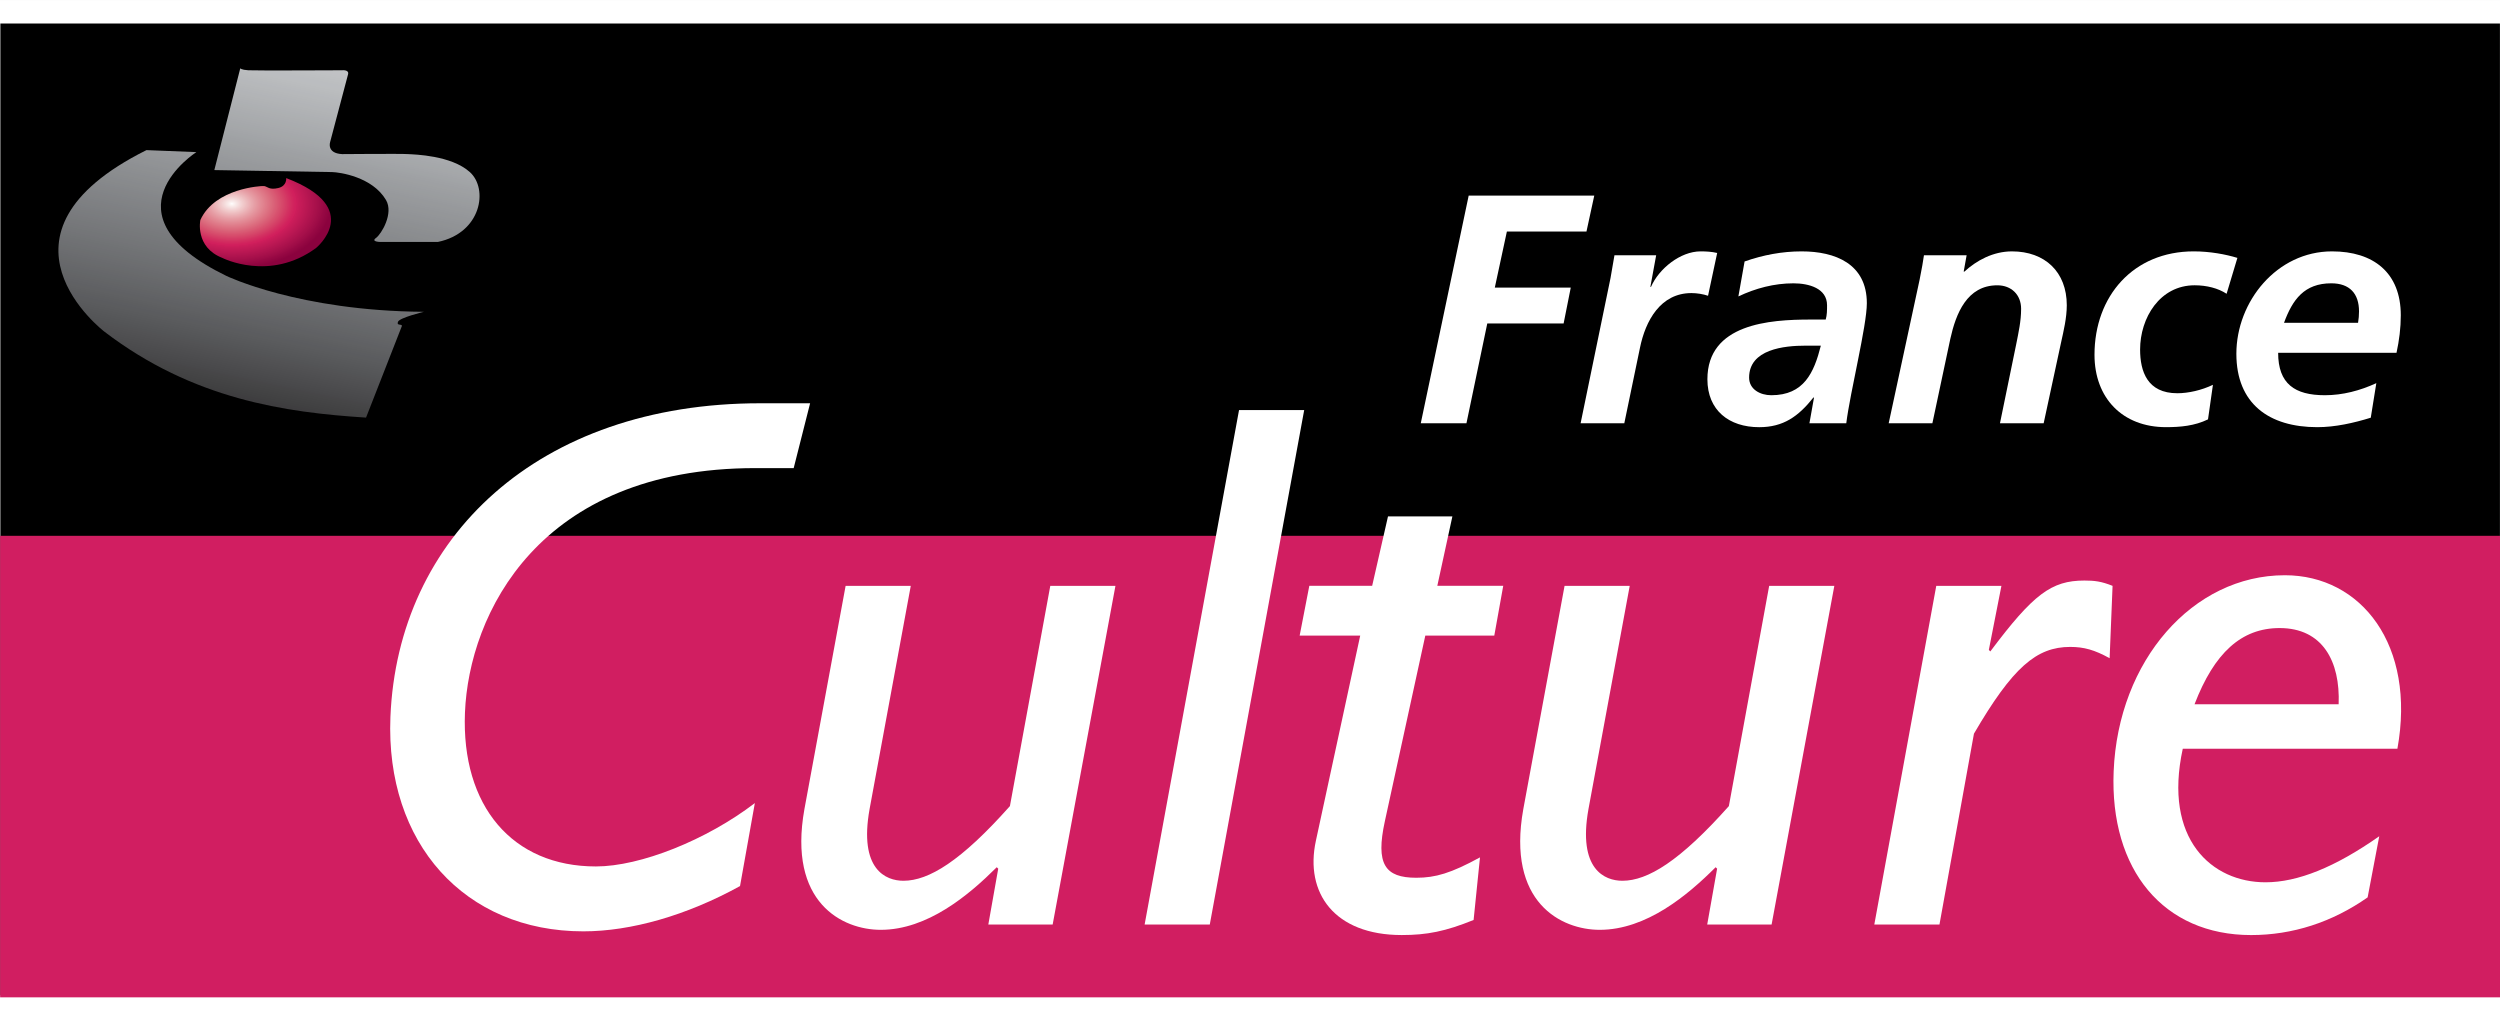 <?xml version="1.0" encoding="UTF-8" standalone="no"?>
<!-- Created with Inkscape (http://www.inkscape.org/) -->

<svg
   xmlns:dc="http://purl.org/dc/elements/1.1/"
   xmlns:cc="http://creativecommons.org/ns#"
   xmlns:rdf="http://www.w3.org/1999/02/22-rdf-syntax-ns#"
   xmlns:svg="http://www.w3.org/2000/svg"
   xmlns="http://www.w3.org/2000/svg"
   xmlns:xlink="http://www.w3.org/1999/xlink"
   xmlns:sodipodi="http://sodipodi.sourceforge.net/DTD/sodipodi-0.dtd"
   xmlns:inkscape="http://www.inkscape.org/namespaces/inkscape"
   width="404"
   height="165"
   id="svg2"
   version="1.1"
   inkscape:version="0.47 r22583">
  <rect width="100%" height="100%" fill="#333333" stroke="none"/>
  <defs
     id="defs4">
    <linearGradient
       spreadMethod="pad"
       x2="1"
       y2="0"
       x1="0"
       y1="0"
       id="id41"
       gradientUnits="userSpaceOnUse">
      <stop
         stop-color="#ffffff"
         offset="0"
         id="stop3348" />
      <stop
         stop-color="#fdfdfd"
         offset=".004"
         id="stop3350" />
      <stop
         stop-color="#fcfcfc"
         offset=".008"
         id="stop3352" />
      <stop
         stop-color="#fafbfb"
         offset=".012"
         id="stop3354" />
      <stop
         stop-color="#f9f9fa"
         offset=".016"
         id="stop3356" />
      <stop
         stop-color="#f8f8f9"
         offset=".02"
         id="stop3358" />
      <stop
         stop-color="#f7f7f8"
         offset=".024"
         id="stop3360" />
      <stop
         stop-color="#f6f6f7"
         offset=".027"
         id="stop3362" />
      <stop
         stop-color="#f5f6f6"
         offset=".031"
         id="stop3364" />
      <stop
         stop-color="#f4f5f5"
         offset=".035"
         id="stop3366" />
      <stop
         stop-color="#f4f5f5"
         offset=".039"
         id="stop3368" />
      <stop
         stop-color="#f3f4f4"
         offset=".043"
         id="stop3370" />
      <stop
         stop-color="#f3f3f3"
         offset=".047"
         id="stop3372" />
      <stop
         stop-color="#f2f2f3"
         offset=".051"
         id="stop3374" />
      <stop
         stop-color="#f1f1f2"
         offset=".055"
         id="stop3376" />
      <stop
         stop-color="#f0f1f1"
         offset=".059"
         id="stop3378" />
      <stop
         stop-color="#eff0f0"
         offset=".063"
         id="stop3380" />
      <stop
         stop-color="#eeeff0"
         offset=".067"
         id="stop3382" />
      <stop
         stop-color="#edeeef"
         offset=".071"
         id="stop3384" />
      <stop
         stop-color="#ededee"
         offset=".075"
         id="stop3386" />
      <stop
         stop-color="#eceded"
         offset=".078"
         id="stop3388" />
      <stop
         stop-color="#ebecec"
         offset=".082"
         id="stop3390" />
      <stop
         stop-color="#eaebec"
         offset=".086"
         id="stop3392" />
      <stop
         stop-color="#e9eaeb"
         offset=".09"
         id="stop3394" />
      <stop
         stop-color="#e9e9ea"
         offset=".094"
         id="stop3396" />
      <stop
         stop-color="#e8e8e9"
         offset=".098"
         id="stop3398" />
      <stop
         stop-color="#e7e8e8"
         offset=".102"
         id="stop3400" />
      <stop
         stop-color="#e6e7e8"
         offset=".106"
         id="stop3402" />
      <stop
         stop-color="#e5e6e7"
         offset=".11"
         id="stop3404" />
      <stop
         stop-color="#e4e5e6"
         offset=".114"
         id="stop3406" />
      <stop
         stop-color="#e3e4e5"
         offset=".118"
         id="stop3408" />
      <stop
         stop-color="#e3e4e5"
         offset=".122"
         id="stop3410" />
      <stop
         stop-color="#e2e3e4"
         offset=".125"
         id="stop3412" />
      <stop
         stop-color="#e1e2e3"
         offset=".129"
         id="stop3414" />
      <stop
         stop-color="#e0e1e2"
         offset=".133"
         id="stop3416" />
      <stop
         stop-color="#dfe0e1"
         offset=".137"
         id="stop3418" />
      <stop
         stop-color="#dedfe1"
         offset=".141"
         id="stop3420" />
      <stop
         stop-color="#dedfe0"
         offset=".145"
         id="stop3422" />
      <stop
         stop-color="#dddedf"
         offset=".149"
         id="stop3424" />
      <stop
         stop-color="#dcddde"
         offset=".153"
         id="stop3426" />
      <stop
         stop-color="#dbdcde"
         offset=".157"
         id="stop3428" />
      <stop
         stop-color="#dadbdd"
         offset=".161"
         id="stop3430" />
      <stop
         stop-color="#d9dbdc"
         offset=".165"
         id="stop3432" />
      <stop
         stop-color="#d9dadb"
         offset=".169"
         id="stop3434" />
      <stop
         stop-color="#d8d9db"
         offset=".173"
         id="stop3436" />
      <stop
         stop-color="#d7d8da"
         offset=".176"
         id="stop3438" />
      <stop
         stop-color="#d6d7d9"
         offset=".18"
         id="stop3440" />
      <stop
         stop-color="#d5d7d8"
         offset=".184"
         id="stop3442" />
      <stop
         stop-color="#d4d6d7"
         offset=".188"
         id="stop3444" />
      <stop
         stop-color="#d4d5d7"
         offset=".192"
         id="stop3446" />
      <stop
         stop-color="#d3d4d6"
         offset=".196"
         id="stop3448" />
      <stop
         stop-color="#d2d3d5"
         offset=".2"
         id="stop3450" />
      <stop
         stop-color="#d1d3d4"
         offset=".204"
         id="stop3452" />
      <stop
         stop-color="#d0d2d3"
         offset=".208"
         id="stop3454" />
      <stop
         stop-color="#cfd1d3"
         offset=".212"
         id="stop3456" />
      <stop
         stop-color="#cfd0d2"
         offset=".216"
         id="stop3458" />
      <stop
         stop-color="#cecfd1"
         offset=".22"
         id="stop3460" />
      <stop
         stop-color="#cdcfd0"
         offset=".224"
         id="stop3462" />
      <stop
         stop-color="#ccced0"
         offset=".227"
         id="stop3464" />
      <stop
         stop-color="#cbcdcf"
         offset=".231"
         id="stop3466" />
      <stop
         stop-color="#cbccce"
         offset=".235"
         id="stop3468" />
      <stop
         stop-color="#cacbcd"
         offset=".239"
         id="stop3470" />
      <stop
         stop-color="#c9cbcc"
         offset=".243"
         id="stop3472" />
      <stop
         stop-color="#c8cacc"
         offset=".247"
         id="stop3474" />
      <stop
         stop-color="#c7c9cb"
         offset=".251"
         id="stop3476" />
      <stop
         stop-color="#c6c8ca"
         offset=".255"
         id="stop3478" />
      <stop
         stop-color="#c5c7c9"
         offset=".259"
         id="stop3480" />
      <stop
         stop-color="#c5c6c8"
         offset=".263"
         id="stop3482" />
      <stop
         stop-color="#c4c6c8"
         offset=".267"
         id="stop3484" />
      <stop
         stop-color="#c3c5c7"
         offset=".271"
         id="stop3486" />
      <stop
         stop-color="#c2c4c6"
         offset=".275"
         id="stop3488" />
      <stop
         stop-color="#c1c3c5"
         offset=".278"
         id="stop3490" />
      <stop
         stop-color="#c0c2c4"
         offset=".282"
         id="stop3492" />
      <stop
         stop-color="#c0c1c4"
         offset=".286"
         id="stop3494" />
      <stop
         stop-color="#bfc1c3"
         offset=".29"
         id="stop3496" />
      <stop
         stop-color="#bec0c2"
         offset=".294"
         id="stop3498" />
      <stop
         stop-color="#bdbfc1"
         offset=".298"
         id="stop3500" />
      <stop
         stop-color="#bcbec0"
         offset=".302"
         id="stop3502" />
      <stop
         stop-color="#bbbdc0"
         offset=".306"
         id="stop3504" />
      <stop
         stop-color="#bbbdc0"
         offset=".31"
         id="stop3506" />
      <stop
         stop-color="#bbbdbf"
         offset=".314"
         id="stop3508" />
      <stop
         stop-color="#babcbe"
         offset=".318"
         id="stop3510" />
      <stop
         stop-color="#b9bbbd"
         offset=".322"
         id="stop3512" />
      <stop
         stop-color="#b8babc"
         offset=".325"
         id="stop3514" />
      <stop
         stop-color="#b7b9bc"
         offset=".329"
         id="stop3516" />
      <stop
         stop-color="#b6b8bb"
         offset=".333"
         id="stop3518" />
      <stop
         stop-color="#b6b8ba"
         offset=".337"
         id="stop3520" />
      <stop
         stop-color="#b5b7b9"
         offset=".341"
         id="stop3522" />
      <stop
         stop-color="#b4b6b8"
         offset=".345"
         id="stop3524" />
      <stop
         stop-color="#b3b5b8"
         offset=".349"
         id="stop3526" />
      <stop
         stop-color="#b2b4b7"
         offset=".353"
         id="stop3528" />
      <stop
         stop-color="#b2b4b6"
         offset=".357"
         id="stop3530" />
      <stop
         stop-color="#b1b3b5"
         offset=".361"
         id="stop3532" />
      <stop
         stop-color="#b0b2b4"
         offset=".365"
         id="stop3534" />
      <stop
         stop-color="#afb1b4"
         offset=".369"
         id="stop3536" />
      <stop
         stop-color="#aeb0b3"
         offset=".373"
         id="stop3538" />
      <stop
         stop-color="#adb0b2"
         offset=".376"
         id="stop3540" />
      <stop
         stop-color="#adafb1"
         offset=".38"
         id="stop3542" />
      <stop
         stop-color="#acaeb0"
         offset=".384"
         id="stop3544" />
      <stop
         stop-color="#abadb0"
         offset=".388"
         id="stop3546" />
      <stop
         stop-color="#aaacaf"
         offset=".392"
         id="stop3548" />
      <stop
         stop-color="#a9acae"
         offset=".396"
         id="stop3550" />
      <stop
         stop-color="#a9abad"
         offset=".4"
         id="stop3552" />
      <stop
         stop-color="#a8aaad"
         offset=".404"
         id="stop3554" />
      <stop
         stop-color="#a7a9ac"
         offset=".408"
         id="stop3556" />
      <stop
         stop-color="#a6a8ab"
         offset=".412"
         id="stop3558" />
      <stop
         stop-color="#a5a8aa"
         offset=".416"
         id="stop3560" />
      <stop
         stop-color="#a5a7a9"
         offset=".42"
         id="stop3562" />
      <stop
         stop-color="#a4a6a9"
         offset=".424"
         id="stop3564" />
      <stop
         stop-color="#a3a5a8"
         offset=".427"
         id="stop3566" />
      <stop
         stop-color="#a2a4a7"
         offset=".431"
         id="stop3568" />
      <stop
         stop-color="#a1a4a6"
         offset=".435"
         id="stop3570" />
      <stop
         stop-color="#a0a2a5"
         offset=".439"
         id="stop3572" />
      <stop
         stop-color="#9fa1a4"
         offset=".443"
         id="stop3574" />
      <stop
         stop-color="#9ea0a3"
         offset=".447"
         id="stop3576" />
      <stop
         stop-color="#9ea0a2"
         offset=".451"
         id="stop3578" />
      <stop
         stop-color="#9d9fa1"
         offset=".455"
         id="stop3580" />
      <stop
         stop-color="#9c9ea1"
         offset=".459"
         id="stop3582" />
      <stop
         stop-color="#9b9da0"
         offset=".463"
         id="stop3584" />
      <stop
         stop-color="#9a9d9f"
         offset=".467"
         id="stop3586" />
      <stop
         stop-color="#9a9c9e"
         offset=".471"
         id="stop3588" />
      <stop
         stop-color="#999b9e"
         offset=".475"
         id="stop3590" />
      <stop
         stop-color="#989a9d"
         offset=".478"
         id="stop3592" />
      <stop
         stop-color="#97999c"
         offset=".482"
         id="stop3594" />
      <stop
         stop-color="#97999b"
         offset=".486"
         id="stop3596" />
      <stop
         stop-color="#96989b"
         offset=".49"
         id="stop3598" />
      <stop
         stop-color="#95979a"
         offset=".494"
         id="stop3600" />
      <stop
         stop-color="#949699"
         offset=".498"
         id="stop3602" />
      <stop
         stop-color="#949698"
         offset=".502"
         id="stop3604" />
      <stop
         stop-color="#939598"
         offset=".506"
         id="stop3606" />
      <stop
         stop-color="#929497"
         offset=".51"
         id="stop3608" />
      <stop
         stop-color="#919396"
         offset=".514"
         id="stop3610" />
      <stop
         stop-color="#919395"
         offset=".518"
         id="stop3612" />
      <stop
         stop-color="#909295"
         offset=".522"
         id="stop3614" />
      <stop
         stop-color="#8f9194"
         offset=".525"
         id="stop3616" />
      <stop
         stop-color="#8e9093"
         offset=".529"
         id="stop3618" />
      <stop
         stop-color="#8e9092"
         offset=".533"
         id="stop3620" />
      <stop
         stop-color="#8d8f91"
         offset=".537"
         id="stop3622" />
      <stop
         stop-color="#8c8e91"
         offset=".541"
         id="stop3624" />
      <stop
         stop-color="#8b8d90"
         offset=".545"
         id="stop3626" />
      <stop
         stop-color="#8b8d8f"
         offset=".549"
         id="stop3628" />
      <stop
         stop-color="#8a8c8e"
         offset=".553"
         id="stop3630" />
      <stop
         stop-color="#898b8e"
         offset=".557"
         id="stop3632" />
      <stop
         stop-color="#888a8d"
         offset=".561"
         id="stop3634" />
      <stop
         stop-color="#888a8c"
         offset=".565"
         id="stop3636" />
      <stop
         stop-color="#87898b"
         offset=".569"
         id="stop3638" />
      <stop
         stop-color="#86888b"
         offset=".573"
         id="stop3640" />
      <stop
         stop-color="#85878a"
         offset=".576"
         id="stop3642" />
      <stop
         stop-color="#858689"
         offset=".58"
         id="stop3644" />
      <stop
         stop-color="#848688"
         offset=".584"
         id="stop3646" />
      <stop
         stop-color="#838588"
         offset=".588"
         id="stop3648" />
      <stop
         stop-color="#828487"
         offset=".592"
         id="stop3650" />
      <stop
         stop-color="#828386"
         offset=".596"
         id="stop3652" />
      <stop
         stop-color="#818385"
         offset=".6"
         id="stop3654" />
      <stop
         stop-color="#808285"
         offset=".604"
         id="stop3656" />
      <stop
         stop-color="#7f8184"
         offset=".608"
         id="stop3658" />
      <stop
         stop-color="#7f8083"
         offset=".612"
         id="stop3660" />
      <stop
         stop-color="#7e8082"
         offset=".616"
         id="stop3662" />
      <stop
         stop-color="#7d7f82"
         offset=".62"
         id="stop3664" />
      <stop
         stop-color="#7c7e81"
         offset=".624"
         id="stop3666" />
      <stop
         stop-color="#7c7d80"
         offset=".627"
         id="stop3668" />
      <stop
         stop-color="#7b7d7f"
         offset=".631"
         id="stop3670" />
      <stop
         stop-color="#7a7c7f"
         offset=".635"
         id="stop3672" />
      <stop
         stop-color="#7a7b7e"
         offset=".639"
         id="stop3674" />
      <stop
         stop-color="#797a7d"
         offset=".643"
         id="stop3676" />
      <stop
         stop-color="#787a7c"
         offset=".647"
         id="stop3678" />
      <stop
         stop-color="#77797b"
         offset=".651"
         id="stop3680" />
      <stop
         stop-color="#77787b"
         offset=".655"
         id="stop3682" />
      <stop
         stop-color="#76777a"
         offset=".659"
         id="stop3684" />
      <stop
         stop-color="#757779"
         offset=".663"
         id="stop3686" />
      <stop
         stop-color="#747678"
         offset=".667"
         id="stop3688" />
      <stop
         stop-color="#747578"
         offset=".671"
         id="stop3690" />
      <stop
         stop-color="#737477"
         offset=".675"
         id="stop3692" />
      <stop
         stop-color="#727476"
         offset=".678"
         id="stop3694" />
      <stop
         stop-color="#717375"
         offset=".682"
         id="stop3696" />
      <stop
         stop-color="#707274"
         offset=".686"
         id="stop3698" />
      <stop
         stop-color="#707174"
         offset=".69"
         id="stop3700" />
      <stop
         stop-color="#6f7073"
         offset=".694"
         id="stop3702" />
      <stop
         stop-color="#6e7072"
         offset=".698"
         id="stop3704" />
      <stop
         stop-color="#6d6f71"
         offset=".702"
         id="stop3706" />
      <stop
         stop-color="#6d6e70"
         offset=".706"
         id="stop3708" />
      <stop
         stop-color="#6c6d70"
         offset=".71"
         id="stop3710" />
      <stop
         stop-color="#6b6c6f"
         offset=".714"
         id="stop3712" />
      <stop
         stop-color="#6a6b6e"
         offset=".718"
         id="stop3714" />
      <stop
         stop-color="#696b6d"
         offset=".722"
         id="stop3716" />
      <stop
         stop-color="#696a6c"
         offset=".725"
         id="stop3718" />
      <stop
         stop-color="#68696b"
         offset=".729"
         id="stop3720" />
      <stop
         stop-color="#67686b"
         offset=".733"
         id="stop3722" />
      <stop
         stop-color="#66676a"
         offset=".737"
         id="stop3724" />
      <stop
         stop-color="#656769"
         offset=".741"
         id="stop3726" />
      <stop
         stop-color="#646668"
         offset=".745"
         id="stop3728" />
      <stop
         stop-color="#646567"
         offset=".749"
         id="stop3730" />
      <stop
         stop-color="#636466"
         offset=".753"
         id="stop3732" />
      <stop
         stop-color="#626366"
         offset=".757"
         id="stop3734" />
      <stop
         stop-color="#616265"
         offset=".761"
         id="stop3736" />
      <stop
         stop-color="#606164"
         offset=".765"
         id="stop3738" />
      <stop
         stop-color="#606163"
         offset=".769"
         id="stop3740" />
      <stop
         stop-color="#5f6062"
         offset=".773"
         id="stop3742" />
      <stop
         stop-color="#5e5f61"
         offset=".776"
         id="stop3744" />
      <stop
         stop-color="#5d5e60"
         offset=".78"
         id="stop3746" />
      <stop
         stop-color="#5c5d60"
         offset=".784"
         id="stop3748" />
      <stop
         stop-color="#5b5c5f"
         offset=".788"
         id="stop3750" />
      <stop
         stop-color="#5b5c5e"
         offset=".792"
         id="stop3752" />
      <stop
         stop-color="#5a5b5d"
         offset=".796"
         id="stop3754" />
      <stop
         stop-color="#595a5c"
         offset=".8"
         id="stop3756" />
      <stop
         stop-color="#58595b"
         offset=".804"
         id="stop3758" />
      <stop
         stop-color="#57585a"
         offset=".808"
         id="stop3760" />
      <stop
         stop-color="#565759"
         offset=".812"
         id="stop3762" />
      <stop
         stop-color="#555658"
         offset=".816"
         id="stop3764" />
      <stop
         stop-color="#545557"
         offset=".82"
         id="stop3766" />
      <stop
         stop-color="#535456"
         offset=".824"
         id="stop3768" />
      <stop
         stop-color="#535355"
         offset=".827"
         id="stop3770" />
      <stop
         stop-color="#525254"
         offset=".831"
         id="stop3772" />
      <stop
         stop-color="#515153"
         offset=".835"
         id="stop3774" />
      <stop
         stop-color="#505052"
         offset=".839"
         id="stop3776" />
      <stop
         stop-color="#4f4f51"
         offset=".843"
         id="stop3778" />
      <stop
         stop-color="#4e4e50"
         offset=".847"
         id="stop3780" />
      <stop
         stop-color="#4d4d4f"
         offset=".851"
         id="stop3782" />
      <stop
         stop-color="#4c4c4e"
         offset=".855"
         id="stop3784" />
      <stop
         stop-color="#4b4b4d"
         offset=".859"
         id="stop3786" />
      <stop
         stop-color="#4a4a4c"
         offset=".863"
         id="stop3788" />
      <stop
         stop-color="#49494b"
         offset=".867"
         id="stop3790" />
      <stop
         stop-color="#48484a"
         offset=".871"
         id="stop3792" />
      <stop
         stop-color="#474648"
         offset=".875"
         id="stop3794" />
      <stop
         stop-color="#464647"
         offset=".878"
         id="stop3796" />
      <stop
         stop-color="#454546"
         offset=".882"
         id="stop3798" />
      <stop
         stop-color="#444445"
         offset=".886"
         id="stop3800" />
      <stop
         stop-color="#434344"
         offset=".89"
         id="stop3802" />
      <stop
         stop-color="#424243"
         offset=".894"
         id="stop3804" />
      <stop
         stop-color="#414142"
         offset=".898"
         id="stop3806" />
      <stop
         stop-color="#404041"
         offset=".902"
         id="stop3808" />
      <stop
         stop-color="#3f3e40"
         offset=".906"
         id="stop3810" />
      <stop
         stop-color="#3e3d3f"
         offset=".91"
         id="stop3812" />
      <stop
         stop-color="#3d3c3e"
         offset=".914"
         id="stop3814" />
      <stop
         stop-color="#3c3b3c"
         offset=".918"
         id="stop3816" />
      <stop
         stop-color="#3a393b"
         offset=".922"
         id="stop3818" />
      <stop
         stop-color="#39383a"
         offset=".925"
         id="stop3820" />
      <stop
         stop-color="#383738"
         offset=".929"
         id="stop3822" />
      <stop
         stop-color="#373537"
         offset=".933"
         id="stop3824" />
      <stop
         stop-color="#363435"
         offset=".937"
         id="stop3826" />
      <stop
         stop-color="#343334"
         offset=".941"
         id="stop3828" />
      <stop
         stop-color="#333133"
         offset=".945"
         id="stop3830" />
      <stop
         stop-color="#323031"
         offset=".949"
         id="stop3832" />
      <stop
         stop-color="#312f30"
         offset=".953"
         id="stop3834" />
      <stop
         stop-color="#302d2e"
         offset=".957"
         id="stop3836" />
      <stop
         stop-color="#2e2c2d"
         offset=".961"
         id="stop3838" />
      <stop
         stop-color="#2d2a2c"
         offset=".965"
         id="stop3840" />
      <stop
         stop-color="#2c292a"
         offset=".969"
         id="stop3842" />
      <stop
         stop-color="#2b2829"
         offset=".973"
         id="stop3844" />
      <stop
         stop-color="#2a2728"
         offset=".976"
         id="stop3846" />
      <stop
         stop-color="#282526"
         offset=".98"
         id="stop3848" />
      <stop
         stop-color="#272425"
         offset=".984"
         id="stop3850" />
      <stop
         stop-color="#262324"
         offset=".988"
         id="stop3852" />
      <stop
         stop-color="#252222"
         offset=".992"
         id="stop3854" />
      <stop
         stop-color="#242021"
         offset=".996"
         id="stop3856" />
      <stop
         stop-color="#231f20"
         offset="1"
         id="stop3858" />
    </linearGradient>
    <radialGradient
       spreadMethod="pad"
       cy="0"
       fx="0"
       r="1"
       cx="0"
       id="id49"
       gradientUnits="userSpaceOnUse"
       fy="0">
      <stop
         stop-color="#ffffff"
         offset="0"
         id="stop5456" />
      <stop
         stop-color="#fffcfc"
         offset=".004"
         id="stop5458" />
      <stop
         stop-color="#fdf9f9"
         offset=".008"
         id="stop5460" />
      <stop
         stop-color="#fdf7f6"
         offset=".012"
         id="stop5462" />
      <stop
         stop-color="#fdf5f4"
         offset=".016"
         id="stop5464" />
      <stop
         stop-color="#fbf3f2"
         offset=".02"
         id="stop5466" />
      <stop
         stop-color="#fbf1f1"
         offset=".024"
         id="stop5468" />
      <stop
         stop-color="#fbf0ef"
         offset=".027"
         id="stop5470" />
      <stop
         stop-color="#fbeeed"
         offset=".031"
         id="stop5472" />
      <stop
         stop-color="#f9eceb"
         offset=".035"
         id="stop5474" />
      <stop
         stop-color="#f9eaea"
         offset=".039"
         id="stop5476" />
      <stop
         stop-color="#f9e9e8"
         offset=".043"
         id="stop5478" />
      <stop
         stop-color="#f7e7e6"
         offset=".047"
         id="stop5480" />
      <stop
         stop-color="#f7e5e5"
         offset=".051"
         id="stop5482" />
      <stop
         stop-color="#f7e4e3"
         offset=".055"
         id="stop5484" />
      <stop
         stop-color="#f6e2e2"
         offset=".059"
         id="stop5486" />
      <stop
         stop-color="#f6e0e0"
         offset=".063"
         id="stop5488" />
      <stop
         stop-color="#f6dede"
         offset=".067"
         id="stop5490" />
      <stop
         stop-color="#f5dddd"
         offset=".071"
         id="stop5492" />
      <stop
         stop-color="#f4dbdb"
         offset=".075"
         id="stop5494" />
      <stop
         stop-color="#f4d9da"
         offset=".078"
         id="stop5496" />
      <stop
         stop-color="#f4d8d8"
         offset=".082"
         id="stop5498" />
      <stop
         stop-color="#f3d6d7"
         offset=".086"
         id="stop5500" />
      <stop
         stop-color="#f3d4d5"
         offset=".09"
         id="stop5502" />
      <stop
         stop-color="#f3d3d4"
         offset=".094"
         id="stop5504" />
      <stop
         stop-color="#f3d1d2"
         offset=".098"
         id="stop5506" />
      <stop
         stop-color="#f1cfd0"
         offset=".102"
         id="stop5508" />
      <stop
         stop-color="#f1cecf"
         offset=".106"
         id="stop5510" />
      <stop
         stop-color="#f1cccd"
         offset=".11"
         id="stop5512" />
      <stop
         stop-color="#f0cacc"
         offset=".114"
         id="stop5514" />
      <stop
         stop-color="#f0c9ca"
         offset=".118"
         id="stop5516" />
      <stop
         stop-color="#f0c8c9"
         offset=".122"
         id="stop5518" />
      <stop
         stop-color="#f0c7c8"
         offset=".125"
         id="stop5520" />
      <stop
         stop-color="#efc5c6"
         offset=".129"
         id="stop5522" />
      <stop
         stop-color="#efc3c5"
         offset=".133"
         id="stop5524" />
      <stop
         stop-color="#efc2c4"
         offset=".137"
         id="stop5526" />
      <stop
         stop-color="#eec0c2"
         offset=".141"
         id="stop5528" />
      <stop
         stop-color="#edbec1"
         offset=".145"
         id="stop5530" />
      <stop
         stop-color="#edbdbf"
         offset=".149"
         id="stop5532" />
      <stop
         stop-color="#edbbbe"
         offset=".153"
         id="stop5534" />
      <stop
         stop-color="#ecb9bd"
         offset=".157"
         id="stop5536" />
      <stop
         stop-color="#ecb9bc"
         offset=".161"
         id="stop5538" />
      <stop
         stop-color="#ecb7bb"
         offset=".165"
         id="stop5540" />
      <stop
         stop-color="#ebb5b9"
         offset=".169"
         id="stop5542" />
      <stop
         stop-color="#ebb4b8"
         offset=".173"
         id="stop5544" />
      <stop
         stop-color="#ebb2b6"
         offset=".176"
         id="stop5546" />
      <stop
         stop-color="#ebb1b5"
         offset=".18"
         id="stop5548" />
      <stop
         stop-color="#eaafb4"
         offset=".184"
         id="stop5550" />
      <stop
         stop-color="#eaaeb3"
         offset=".188"
         id="stop5552" />
      <stop
         stop-color="#eaadb1"
         offset=".192"
         id="stop5554" />
      <stop
         stop-color="#eaabb0"
         offset=".196"
         id="stop5556" />
      <stop
         stop-color="#e9a9af"
         offset=".2"
         id="stop5558" />
      <stop
         stop-color="#e9a8ad"
         offset=".204"
         id="stop5560" />
      <stop
         stop-color="#e8a7ad"
         offset=".208"
         id="stop5562" />
      <stop
         stop-color="#e8a5ac"
         offset=".212"
         id="stop5564" />
      <stop
         stop-color="#e7a4aa"
         offset=".216"
         id="stop5566" />
      <stop
         stop-color="#e7a2a9"
         offset=".22"
         id="stop5568" />
      <stop
         stop-color="#e7a1a8"
         offset=".224"
         id="stop5570" />
      <stop
         stop-color="#e6a0a7"
         offset=".227"
         id="stop5572" />
      <stop
         stop-color="#e69ea5"
         offset=".231"
         id="stop5574" />
      <stop
         stop-color="#e69da4"
         offset=".235"
         id="stop5576" />
      <stop
         stop-color="#e69ca3"
         offset=".239"
         id="stop5578" />
      <stop
         stop-color="#e59ba2"
         offset=".243"
         id="stop5580" />
      <stop
         stop-color="#e599a1"
         offset=".247"
         id="stop5582" />
      <stop
         stop-color="#e598a0"
         offset=".251"
         id="stop5584" />
      <stop
         stop-color="#e5969f"
         offset=".255"
         id="stop5586" />
      <stop
         stop-color="#e4959e"
         offset=".259"
         id="stop5588" />
      <stop
         stop-color="#e4949d"
         offset=".263"
         id="stop5590" />
      <stop
         stop-color="#e4939b"
         offset=".267"
         id="stop5592" />
      <stop
         stop-color="#e4919a"
         offset=".271"
         id="stop5594" />
      <stop
         stop-color="#e3909a"
         offset=".275"
         id="stop5596" />
      <stop
         stop-color="#e38f99"
         offset=".278"
         id="stop5598" />
      <stop
         stop-color="#e38d98"
         offset=".282"
         id="stop5600" />
      <stop
         stop-color="#e38d97"
         offset=".286"
         id="stop5602" />
      <stop
         stop-color="#e28b96"
         offset=".29"
         id="stop5604" />
      <stop
         stop-color="#e28a94"
         offset=".294"
         id="stop5606" />
      <stop
         stop-color="#e28893"
         offset=".298"
         id="stop5608" />
      <stop
         stop-color="#e28893"
         offset=".302"
         id="stop5610" />
      <stop
         stop-color="#e18692"
         offset=".306"
         id="stop5612" />
      <stop
         stop-color="#e18591"
         offset=".31"
         id="stop5614" />
      <stop
         stop-color="#e18490"
         offset=".314"
         id="stop5616" />
      <stop
         stop-color="#e1838f"
         offset=".318"
         id="stop5618" />
      <stop
         stop-color="#e0828e"
         offset=".322"
         id="stop5620" />
      <stop
         stop-color="#e0808d"
         offset=".325"
         id="stop5622" />
      <stop
         stop-color="#e07f8c"
         offset=".329"
         id="stop5624" />
      <stop
         stop-color="#e07e8b"
         offset=".333"
         id="stop5626" />
      <stop
         stop-color="#df7d8a"
         offset=".337"
         id="stop5628" />
      <stop
         stop-color="#df7b89"
         offset=".341"
         id="stop5630" />
      <stop
         stop-color="#df7a89"
         offset=".345"
         id="stop5632" />
      <stop
         stop-color="#df7988"
         offset=".349"
         id="stop5634" />
      <stop
         stop-color="#de7887"
         offset=".353"
         id="stop5636" />
      <stop
         stop-color="#de7786"
         offset=".357"
         id="stop5638" />
      <stop
         stop-color="#de7585"
         offset=".361"
         id="stop5640" />
      <stop
         stop-color="#de7584"
         offset=".365"
         id="stop5642" />
      <stop
         stop-color="#dd7383"
         offset=".369"
         id="stop5644" />
      <stop
         stop-color="#dd7283"
         offset=".373"
         id="stop5646" />
      <stop
         stop-color="#dd7181"
         offset=".376"
         id="stop5648" />
      <stop
         stop-color="#dd7081"
         offset=".38"
         id="stop5650" />
      <stop
         stop-color="#dc6e80"
         offset=".384"
         id="stop5652" />
      <stop
         stop-color="#dc6e7f"
         offset=".388"
         id="stop5654" />
      <stop
         stop-color="#dc6c7e"
         offset=".392"
         id="stop5656" />
      <stop
         stop-color="#dc6b7d"
         offset=".396"
         id="stop5658" />
      <stop
         stop-color="#db6a7d"
         offset=".4"
         id="stop5660" />
      <stop
         stop-color="#db697c"
         offset=".404"
         id="stop5662" />
      <stop
         stop-color="#db677b"
         offset=".408"
         id="stop5664" />
      <stop
         stop-color="#db667a"
         offset=".412"
         id="stop5666" />
      <stop
         stop-color="#da657a"
         offset=".416"
         id="stop5668" />
      <stop
         stop-color="#da6479"
         offset=".42"
         id="stop5670" />
      <stop
         stop-color="#da6278"
         offset=".424"
         id="stop5672" />
      <stop
         stop-color="#d96178"
         offset=".427"
         id="stop5674" />
      <stop
         stop-color="#d96077"
         offset=".431"
         id="stop5676" />
      <stop
         stop-color="#d95f76"
         offset=".435"
         id="stop5678" />
      <stop
         stop-color="#d95d75"
         offset=".439"
         id="stop5680" />
      <stop
         stop-color="#d95c75"
         offset=".443"
         id="stop5682" />
      <stop
         stop-color="#d95b74"
         offset=".447"
         id="stop5684" />
      <stop
         stop-color="#d95a73"
         offset=".451"
         id="stop5686" />
      <stop
         stop-color="#d95973"
         offset=".455"
         id="stop5688" />
      <stop
         stop-color="#d85872"
         offset=".459"
         id="stop5690" />
      <stop
         stop-color="#d85671"
         offset=".463"
         id="stop5692" />
      <stop
         stop-color="#d85570"
         offset=".467"
         id="stop5694" />
      <stop
         stop-color="#d85370"
         offset=".471"
         id="stop5696" />
      <stop
         stop-color="#d8526f"
         offset=".475"
         id="stop5698" />
      <stop
         stop-color="#d7516e"
         offset=".478"
         id="stop5700" />
      <stop
         stop-color="#d7506e"
         offset=".482"
         id="stop5702" />
      <stop
         stop-color="#d74f6d"
         offset=".486"
         id="stop5704" />
      <stop
         stop-color="#d74e6d"
         offset=".49"
         id="stop5706" />
      <stop
         stop-color="#d74d6c"
         offset=".494"
         id="stop5708" />
      <stop
         stop-color="#d64b6b"
         offset=".498"
         id="stop5710" />
      <stop
         stop-color="#d64a6b"
         offset=".502"
         id="stop5712" />
      <stop
         stop-color="#d6496a"
         offset=".506"
         id="stop5714" />
      <stop
         stop-color="#d6486a"
         offset=".51"
         id="stop5716" />
      <stop
         stop-color="#d64669"
         offset=".514"
         id="stop5718" />
      <stop
         stop-color="#d54569"
         offset=".518"
         id="stop5720" />
      <stop
         stop-color="#d54468"
         offset=".522"
         id="stop5722" />
      <stop
         stop-color="#d54368"
         offset=".525"
         id="stop5724" />
      <stop
         stop-color="#d54167"
         offset=".529"
         id="stop5726" />
      <stop
         stop-color="#d54067"
         offset=".533"
         id="stop5728" />
      <stop
         stop-color="#d53f66"
         offset=".537"
         id="stop5730" />
      <stop
         stop-color="#d43d66"
         offset=".541"
         id="stop5732" />
      <stop
         stop-color="#d43c65"
         offset=".545"
         id="stop5734" />
      <stop
         stop-color="#d43b64"
         offset=".549"
         id="stop5736" />
      <stop
         stop-color="#d43a64"
         offset=".553"
         id="stop5738" />
      <stop
         stop-color="#d43964"
         offset=".557"
         id="stop5740" />
      <stop
         stop-color="#d43663"
         offset=".561"
         id="stop5742" />
      <stop
         stop-color="#d33563"
         offset=".565"
         id="stop5744" />
      <stop
         stop-color="#d33462"
         offset=".569"
         id="stop5746" />
      <stop
         stop-color="#d33362"
         offset=".573"
         id="stop5748" />
      <stop
         stop-color="#d33161"
         offset=".576"
         id="stop5750" />
      <stop
         stop-color="#d33061"
         offset=".58"
         id="stop5752" />
      <stop
         stop-color="#d32f61"
         offset=".584"
         id="stop5754" />
      <stop
         stop-color="#d32d60"
         offset=".588"
         id="stop5756" />
      <stop
         stop-color="#d22d60"
         offset=".592"
         id="stop5758" />
      <stop
         stop-color="#d22c5f"
         offset=".596"
         id="stop5760" />
      <stop
         stop-color="#d22b5f"
         offset=".6"
         id="stop5762" />
      <stop
         stop-color="#d2295f"
         offset=".604"
         id="stop5764" />
      <stop
         stop-color="#d2285e"
         offset=".608"
         id="stop5766" />
      <stop
         stop-color="#d2265e"
         offset=".612"
         id="stop5768" />
      <stop
         stop-color="#d2255e"
         offset=".616"
         id="stop5770" />
      <stop
         stop-color="#d2255e"
         offset=".62"
         id="stop5772" />
      <stop
         stop-color="#d1235d"
         offset=".624"
         id="stop5774" />
      <stop
         stop-color="#d1225d"
         offset=".627"
         id="stop5776" />
      <stop
         stop-color="#d1225d"
         offset=".631"
         id="stop5778" />
      <stop
         stop-color="#d1205d"
         offset=".635"
         id="stop5780" />
      <stop
         stop-color="#d1205c"
         offset=".639"
         id="stop5782" />
      <stop
         stop-color="#d11f5c"
         offset=".643"
         id="stop5784" />
      <stop
         stop-color="#d11f5c"
         offset=".647"
         id="stop5786" />
      <stop
         stop-color="#d01e5c"
         offset=".651"
         id="stop5788" />
      <stop
         stop-color="#cd1d5b"
         offset=".655"
         id="stop5790" />
      <stop
         stop-color="#cc1d5a"
         offset=".659"
         id="stop5792" />
      <stop
         stop-color="#cc1d5a"
         offset=".663"
         id="stop5794" />
      <stop
         stop-color="#cb1d5a"
         offset=".667"
         id="stop5796" />
      <stop
         stop-color="#ca1c59"
         offset=".671"
         id="stop5798" />
      <stop
         stop-color="#c91c59"
         offset=".675"
         id="stop5800" />
      <stop
         stop-color="#c91c59"
         offset=".678"
         id="stop5802" />
      <stop
         stop-color="#c81c58"
         offset=".682"
         id="stop5804" />
      <stop
         stop-color="#c71b58"
         offset=".686"
         id="stop5806" />
      <stop
         stop-color="#c61b58"
         offset=".69"
         id="stop5808" />
      <stop
         stop-color="#c51b58"
         offset=".694"
         id="stop5810" />
      <stop
         stop-color="#c51b57"
         offset=".698"
         id="stop5812" />
      <stop
         stop-color="#c41b57"
         offset=".702"
         id="stop5814" />
      <stop
         stop-color="#c31a57"
         offset=".706"
         id="stop5816" />
      <stop
         stop-color="#c31a56"
         offset=".71"
         id="stop5818" />
      <stop
         stop-color="#c21a56"
         offset=".714"
         id="stop5820" />
      <stop
         stop-color="#c11956"
         offset=".718"
         id="stop5822" />
      <stop
         stop-color="#c01956"
         offset=".722"
         id="stop5824" />
      <stop
         stop-color="#c01955"
         offset=".725"
         id="stop5826" />
      <stop
         stop-color="#bf1955"
         offset=".729"
         id="stop5828" />
      <stop
         stop-color="#be1955"
         offset=".733"
         id="stop5830" />
      <stop
         stop-color="#be1854"
         offset=".737"
         id="stop5832" />
      <stop
         stop-color="#bd1854"
         offset=".741"
         id="stop5834" />
      <stop
         stop-color="#bc1854"
         offset=".745"
         id="stop5836" />
      <stop
         stop-color="#bb1853"
         offset=".749"
         id="stop5838" />
      <stop
         stop-color="#ba1753"
         offset=".753"
         id="stop5840" />
      <stop
         stop-color="#ba1753"
         offset=".757"
         id="stop5842" />
      <stop
         stop-color="#b91752"
         offset=".761"
         id="stop5844" />
      <stop
         stop-color="#b81752"
         offset=".765"
         id="stop5846" />
      <stop
         stop-color="#b81652"
         offset=".769"
         id="stop5848" />
      <stop
         stop-color="#b71652"
         offset=".773"
         id="stop5850" />
      <stop
         stop-color="#b61651"
         offset=".776"
         id="stop5852" />
      <stop
         stop-color="#b51551"
         offset=".78"
         id="stop5854" />
      <stop
         stop-color="#b41551"
         offset=".784"
         id="stop5856" />
      <stop
         stop-color="#b41550"
         offset=".788"
         id="stop5858" />
      <stop
         stop-color="#b31550"
         offset=".792"
         id="stop5860" />
      <stop
         stop-color="#b21450"
         offset=".796"
         id="stop5862" />
      <stop
         stop-color="#b21450"
         offset=".8"
         id="stop5864" />
      <stop
         stop-color="#b1144f"
         offset=".804"
         id="stop5866" />
      <stop
         stop-color="#b0134f"
         offset=".808"
         id="stop5868" />
      <stop
         stop-color="#af134e"
         offset=".812"
         id="stop5870" />
      <stop
         stop-color="#ae134e"
         offset=".816"
         id="stop5872" />
      <stop
         stop-color="#ae134e"
         offset=".82"
         id="stop5874" />
      <stop
         stop-color="#ad124e"
         offset=".824"
         id="stop5876" />
      <stop
         stop-color="#ad124d"
         offset=".827"
         id="stop5878" />
      <stop
         stop-color="#ac124d"
         offset=".831"
         id="stop5880" />
      <stop
         stop-color="#ab114c"
         offset=".835"
         id="stop5882" />
      <stop
         stop-color="#aa114c"
         offset=".839"
         id="stop5884" />
      <stop
         stop-color="#a9114c"
         offset=".843"
         id="stop5886" />
      <stop
         stop-color="#a9114b"
         offset=".847"
         id="stop5888" />
      <stop
         stop-color="#a8104b"
         offset=".851"
         id="stop5890" />
      <stop
         stop-color="#a7104b"
         offset=".855"
         id="stop5892" />
      <stop
         stop-color="#a7104b"
         offset=".859"
         id="stop5894" />
      <stop
         stop-color="#a6104a"
         offset=".863"
         id="stop5896" />
      <stop
         stop-color="#a50f4a"
         offset=".867"
         id="stop5898" />
      <stop
         stop-color="#a40f49"
         offset=".871"
         id="stop5900" />
      <stop
         stop-color="#a30f49"
         offset=".875"
         id="stop5902" />
      <stop
         stop-color="#a30e49"
         offset=".878"
         id="stop5904" />
      <stop
         stop-color="#a20e49"
         offset=".882"
         id="stop5906" />
      <stop
         stop-color="#a10d48"
         offset=".886"
         id="stop5908" />
      <stop
         stop-color="#a10d48"
         offset=".89"
         id="stop5910" />
      <stop
         stop-color="#a00d48"
         offset=".894"
         id="stop5912" />
      <stop
         stop-color="#9f0c47"
         offset=".898"
         id="stop5914" />
      <stop
         stop-color="#9e0c47"
         offset=".902"
         id="stop5916" />
      <stop
         stop-color="#9d0b47"
         offset=".906"
         id="stop5918" />
      <stop
         stop-color="#9d0b46"
         offset=".91"
         id="stop5920" />
      <stop
         stop-color="#9c0b46"
         offset=".914"
         id="stop5922" />
      <stop
         stop-color="#9b0a45"
         offset=".918"
         id="stop5924" />
      <stop
         stop-color="#9a0a45"
         offset=".922"
         id="stop5926" />
      <stop
         stop-color="#990944"
         offset=".925"
         id="stop5928" />
      <stop
         stop-color="#980944"
         offset=".929"
         id="stop5930" />
      <stop
         stop-color="#980844"
         offset=".933"
         id="stop5932" />
      <stop
         stop-color="#970844"
         offset=".937"
         id="stop5934" />
      <stop
         stop-color="#960843"
         offset=".941"
         id="stop5936" />
      <stop
         stop-color="#960743"
         offset=".945"
         id="stop5938" />
      <stop
         stop-color="#950743"
         offset=".949"
         id="stop5940" />
      <stop
         stop-color="#940742"
         offset=".953"
         id="stop5942" />
      <stop
         stop-color="#930642"
         offset=".957"
         id="stop5944" />
      <stop
         stop-color="#920641"
         offset=".961"
         id="stop5946" />
      <stop
         stop-color="#920641"
         offset=".965"
         id="stop5948" />
      <stop
         stop-color="#910541"
         offset=".969"
         id="stop5950" />
      <stop
         stop-color="#900540"
         offset=".973"
         id="stop5952" />
      <stop
         stop-color="#900540"
         offset=".976"
         id="stop5954" />
      <stop
         stop-color="#8f0440"
         offset=".98"
         id="stop5956" />
      <stop
         stop-color="#8f043f"
         offset=".984"
         id="stop5958" />
      <stop
         stop-color="#8d033f"
         offset=".988"
         id="stop5960" />
      <stop
         stop-color="#8d033f"
         offset=".992"
         id="stop5962" />
      <stop
         stop-color="#8c033e"
         offset=".996"
         id="stop5964" />
      <stop
         stop-color="#8b023e"
         offset="1"
         id="stop5966" />
    </radialGradient>
    <radialGradient
       inkscape:collect="always"
       xlink:href="#id49"
       id="radialGradient7254"
       gradientUnits="userSpaceOnUse"
       gradientTransform="matrix(11.085,7.489,-11.529,7.201,167.523,484.218)"
       spreadMethod="pad"
       cx="0"
       cy="0"
       fx="0"
       fy="0"
       r="1" />
    <linearGradient
       inkscape:collect="always"
       xlink:href="#id41"
       id="linearGradient7257"
       gradientUnits="userSpaceOnUse"
       gradientTransform="matrix(-18.218,85.234,-74.133,-15.845,212.22,443.729)"
       spreadMethod="pad"
       x1="0"
       y1="0"
       x2="1"
       y2="0" />
    <linearGradient
       inkscape:collect="always"
       xlink:href="#id41"
       id="linearGradient7260"
       gradientUnits="userSpaceOnUse"
       gradientTransform="matrix(-18.218,85.234,-46.036,-9.84,218.606,445.094)"
       spreadMethod="pad"
       x1="0"
       y1="0"
       x2="1"
       y2="0" />
  </defs>
  <g
     inkscape:label="Layer 1"
     inkscape:groupmode="layer"
     id="layer1"
     transform="translate(-130.051,-451.289)">
    <path
       id="path7761"
       d="m 130.051,616.289 404,0 0,-164.998 -404,0 z"
       style="fill:#ffffff;fill-rule:nonzero;stroke:none" />
    <path
       id="path7763"
       d="m 130.112,612.118 403.928,0 0,-157.029 -403.928,0 z"
       style="fill:#000000;fill-rule:nonzero;stroke:none" />
    <path
       id="path7765"
       d="m 367.39,482.898 20.294,0 -1.259,5.801 -12.862,0 -1.951,9.063 12.274,0 -1.156,5.801 -12.336,0 -3.365,16.124 -7.381,0 7.742,-36.79"
       style="fill:#ffffff;fill-rule:nonzero;stroke:none" />
    <path
       id="path7767"
       d="m 390.317,496.184 c 0.206,-1.156 0.423,-2.374 0.63,-3.644 l 6.741,0 -0.939,5.11 0.103,0 c 1.27,-2.942 4.749,-5.739 8.011,-5.739 0.888,0 1.837,0.052 2.684,0.258 l -1.476,6.916 c -0.785,-0.268 -1.786,-0.434 -2.684,-0.434 -5.007,0 -7.432,4.48 -8.32,8.857 l -2.529,12.181 -7.061,0 4.841,-23.505"
       style="fill:#ffffff;fill-rule:nonzero;stroke:none" />
    <path
       id="path7769"
       d="m 412.707,512.308 c 0,-4.594 5.688,-5.161 9.125,-5.161 l 2.467,0 c -1.105,4.377 -2.735,8.01 -8.01,8.01 -1.786,0 -3.582,-0.95 -3.582,-2.849 z m 9.745,7.381 5.956,0 c 0.64,-5.11 3.324,-15.763 3.324,-19.396 0,-6.379 -5.11,-8.382 -10.539,-8.382 -3.159,0 -6.214,0.578 -9.218,1.631 l -1.001,5.647 c 2.787,-1.321 5.791,-2.116 8.898,-2.116 2.477,0 5.43,0.795 5.43,3.541 0,0.785 0,1.579 -0.217,2.312 l -2.467,0 c -6.638,0 -16.651,0.692 -16.651,9.652 0,5.007 3.479,7.742 8.372,7.742 3.902,0 6.328,-1.734 8.754,-4.79 l 0.103,0 -0.743,4.16"
       style="fill:#ffffff;fill-rule:nonzero;stroke:none" />
    <path
       id="path7771"
       d="m 440.269,496.442 c 0.32,-1.631 0.588,-3.056 0.692,-3.902 l 6.896,0 -0.475,2.643 0.114,0 c 1.951,-1.796 4.635,-3.272 7.69,-3.272 5.327,0 8.857,3.324 8.857,8.702 0,2.054 -0.526,4.212 -0.898,5.905 l -2.839,13.172 -7.061,0 2.632,-12.81 c 0.361,-1.837 0.785,-3.685 0.785,-5.688 0,-2.271 -1.579,-3.799 -3.84,-3.799 -4.914,0 -6.699,4.583 -7.598,8.64 l -2.901,13.657 -7.061,0 5.007,-23.247"
       style="fill:#ffffff;fill-rule:nonzero;stroke:none" />
    <path
       id="path7773"
       d="m 489.869,498.764 c -1.363,-0.898 -3.221,-1.373 -5.161,-1.373 -5.636,0 -8.816,5.275 -8.816,10.385 0,3.53 1.166,7.061 6.018,7.061 1.745,0 3.902,-0.475 5.75,-1.363 l -0.795,5.585 c -2.157,1.053 -4.48,1.259 -6.792,1.259 -7.009,0 -11.551,-4.687 -11.551,-11.696 0,-9.487 6.276,-16.712 16.031,-16.712 2.632,0 5.161,0.475 7.061,1.053 l -1.745,5.801"
       style="fill:#ffffff;fill-rule:nonzero;stroke:none" />
    <path
       style="fill:#ffffff;fill-rule:nonzero;stroke:none"
       d="m 499.149,503.451 c 1.373,-3.737 3.262,-6.379 7.639,-6.379 2.952,0 4.48,1.641 4.48,4.542 0,0.63 -0.052,1.208 -0.155,1.837 l -11.964,0 z m 18.178,4.852 c 0.434,-2.003 0.692,-4.005 0.692,-6.059 0,-6.906 -4.428,-10.333 -11.118,-10.333 -8.919,0 -15.453,8.114 -15.453,16.547 0,8.072 5.275,11.861 13.079,11.861 2.901,0 5.905,-0.681 8.64,-1.528 l 0.898,-5.585 c -2.632,1.208 -5.43,1.951 -8.32,1.951 -4.862,0 -7.546,-1.848 -7.546,-6.854 l 19.128,0"
       id="path7777" />
    <path
       style="fill:#d11e61;fill-rule:nonzero;stroke:none"
       d="m 130.071,612.459 403.979,0 0,-74.583 -403.979,0 z"
       id="path7779" />
    <path
       id="path7781"
       d="m 258.31,526.935 -6.194,0 c -35.056,0 -46.287,23.649 -46.927,39.505 -0.609,15.112 7.659,24.867 21.162,24.867 7.185,0 17.889,-4.274 25.683,-10.24 l -2.395,13.409 c -8.619,4.759 -17.642,7.319 -25.322,7.319 -19.2,0 -32,-14.266 -31.175,-34.633 1.177,-29.007 23.845,-50.705 59.769,-50.705 l 8.052,0 -2.653,10.478"
       style="fill:#ffffff;fill-rule:nonzero;stroke:none" />
    <path
       id="path7783"
       d="m 300.159,600.691 -10.395,0 1.6,-9.022 -0.237,-0.237 c -4.521,4.511 -11.19,10.116 -18.746,10.116 -6.194,0 -15.051,-4.387 -12.336,-19.51 l 6.658,-36.078 10.529,0 -6.658,36.078 c -1.755,9.755 2.622,11.582 5.471,11.582 4.088,0 9.301,-3.169 17.208,-12.067 l 6.524,-35.593 10.529,0 -10.147,54.731"
       style="fill:#ffffff;fill-rule:nonzero;stroke:none" />
    <path
       id="path7785"
       d="m 325.552,600.691 -10.529,0 15.257,-83.139 10.529,0 -15.257,83.139"
       style="fill:#ffffff;fill-rule:nonzero;stroke:none" />
    <path
       id="path7787"
       d="m 371.53,554.001 -11.149,0 -6.534,29.987 c -1.518,6.947 0,9.146 5.079,9.146 3.097,0 5.605,-0.733 10.292,-3.293 l -1.032,10.116 c -4.532,1.837 -7.525,2.436 -11.613,2.436 -10.901,0 -15.701,-6.823 -13.874,-15.236 l 7.164,-33.157 -9.786,0 1.559,-8.041 10.157,0 2.56,-11.221 10.405,0 -2.436,11.221 10.653,0 -1.445,8.041"
       style="fill:#ffffff;fill-rule:nonzero;stroke:none" />
    <path
       id="path7789"
       d="m 416.341,600.691 -10.405,0 1.6,-9.022 -0.237,-0.237 c -4.511,4.511 -11.18,10.116 -18.736,10.116 -6.194,0 -15.061,-4.387 -12.346,-19.51 l 6.668,-36.078 10.529,0 -6.668,36.078 c -1.755,9.755 2.632,11.582 5.481,11.582 4.088,0 9.29,-3.169 17.208,-12.067 l 6.514,-35.593 10.529,0 -10.137,54.731"
       style="fill:#ffffff;fill-rule:nonzero;stroke:none" />
    <path
       id="path7791"
       d="m 451.448,556.314 0.237,0.248 c 6.947,-9.27 9.879,-11.458 15.205,-11.458 1.61,0 2.725,0.124 4.552,0.857 l -0.475,11.696 c -2.426,-1.342 -4.139,-1.827 -6.369,-1.827 -5.45,0 -9.301,3.293 -15.556,14.018 l -5.574,30.844 -10.529,0 10.013,-54.731 10.529,0 -2.034,10.354"
       style="fill:#ffffff;fill-rule:nonzero;stroke:none" />
    <path
       id="path7793"
       d="m 484.687,565.098 c 3.19,-8.289 7.556,-12.315 13.75,-12.315 6.937,0 9.817,5.368 9.538,12.315 l -23.288,0 z m 29.853,21.327 c -7.133,5.007 -13.182,7.443 -18.385,7.443 -8.671,0 -16.558,-6.947 -13.368,-21.585 l 34.684,0 c 3.025,-16.692 -5.801,-28.036 -18.189,-28.036 -14.865,0 -26.942,13.781 -27.665,31.701 -0.65,15.969 8.093,26.447 22.214,26.447 6.689,0 13.089,-2.065 18.829,-6.09 l 1.879,-9.879"
       style="fill:#ffffff;fill-rule:nonzero;stroke:none" />
    <path
       style="fill:url(#linearGradient7260)"
       d="m 168.88,462.322 -4.194,16.452 c 0,0 17.825,0.291 19.032,0.322 1.208,0.031 6.501,0.759 8.71,4.516 1.27,2.157 -0.745,5.499 -1.613,6.129 -0.877,0.619 0.645,0.645 0.645,0.645 l 9.355,0 c 7.03,-1.466 8.186,-8.565 5.161,-11.29 -3.025,-2.715 -8.937,-2.841 -10,-2.903 -1.073,-0.083 -10.645,0 -10.645,0 -2.529,-0.134 -1.936,-1.936 -1.936,-1.936 0,0 2.707,-10.204 2.903,-10.968 0.196,-0.774 -0.967,-0.645 -0.967,-0.645 0,0 -13.995,0.072 -15.161,0 -1.166,-0.072 -1.29,-0.322 -1.29,-0.322 z"
       id="path7799" />
    <path
       style="fill:url(#linearGradient7257)"
       d="m 153.718,475.548 c -27.417,13.667 -6.774,29.355 -6.774,29.355 14.307,10.932 29.252,13.045 42.259,13.871 l 5.807,-14.839 c -0.103,-0.341 -0.903,0.031 -0.645,-0.645 0.258,-0.671 4.194,-1.613 4.194,-1.613 -20.274,-0.145 -31.936,-5.807 -31.936,-5.807 -20.522,-9.972 -4.839,-20 -4.839,-20 l -8.065,-0.322 z"
       id="path7807" />
    <path
       style="fill:url(#radialGradient7254)"
       d="m 176.299,480.064 c 0,0 0.165,1.272 -1.29,1.613 -1.456,0.341 -1.711,-0.229 -2.258,-0.322 l -0.322,0 c 0,0 -7.605,0.271 -10,5.484 0,0 -0.932,4.374 3.548,6.129 0,0 7.657,3.92 15.161,-1.613 0,0 7.858,-6.449 -4.839,-11.29 z"
       id="path7813" />
  </g>
</svg>
